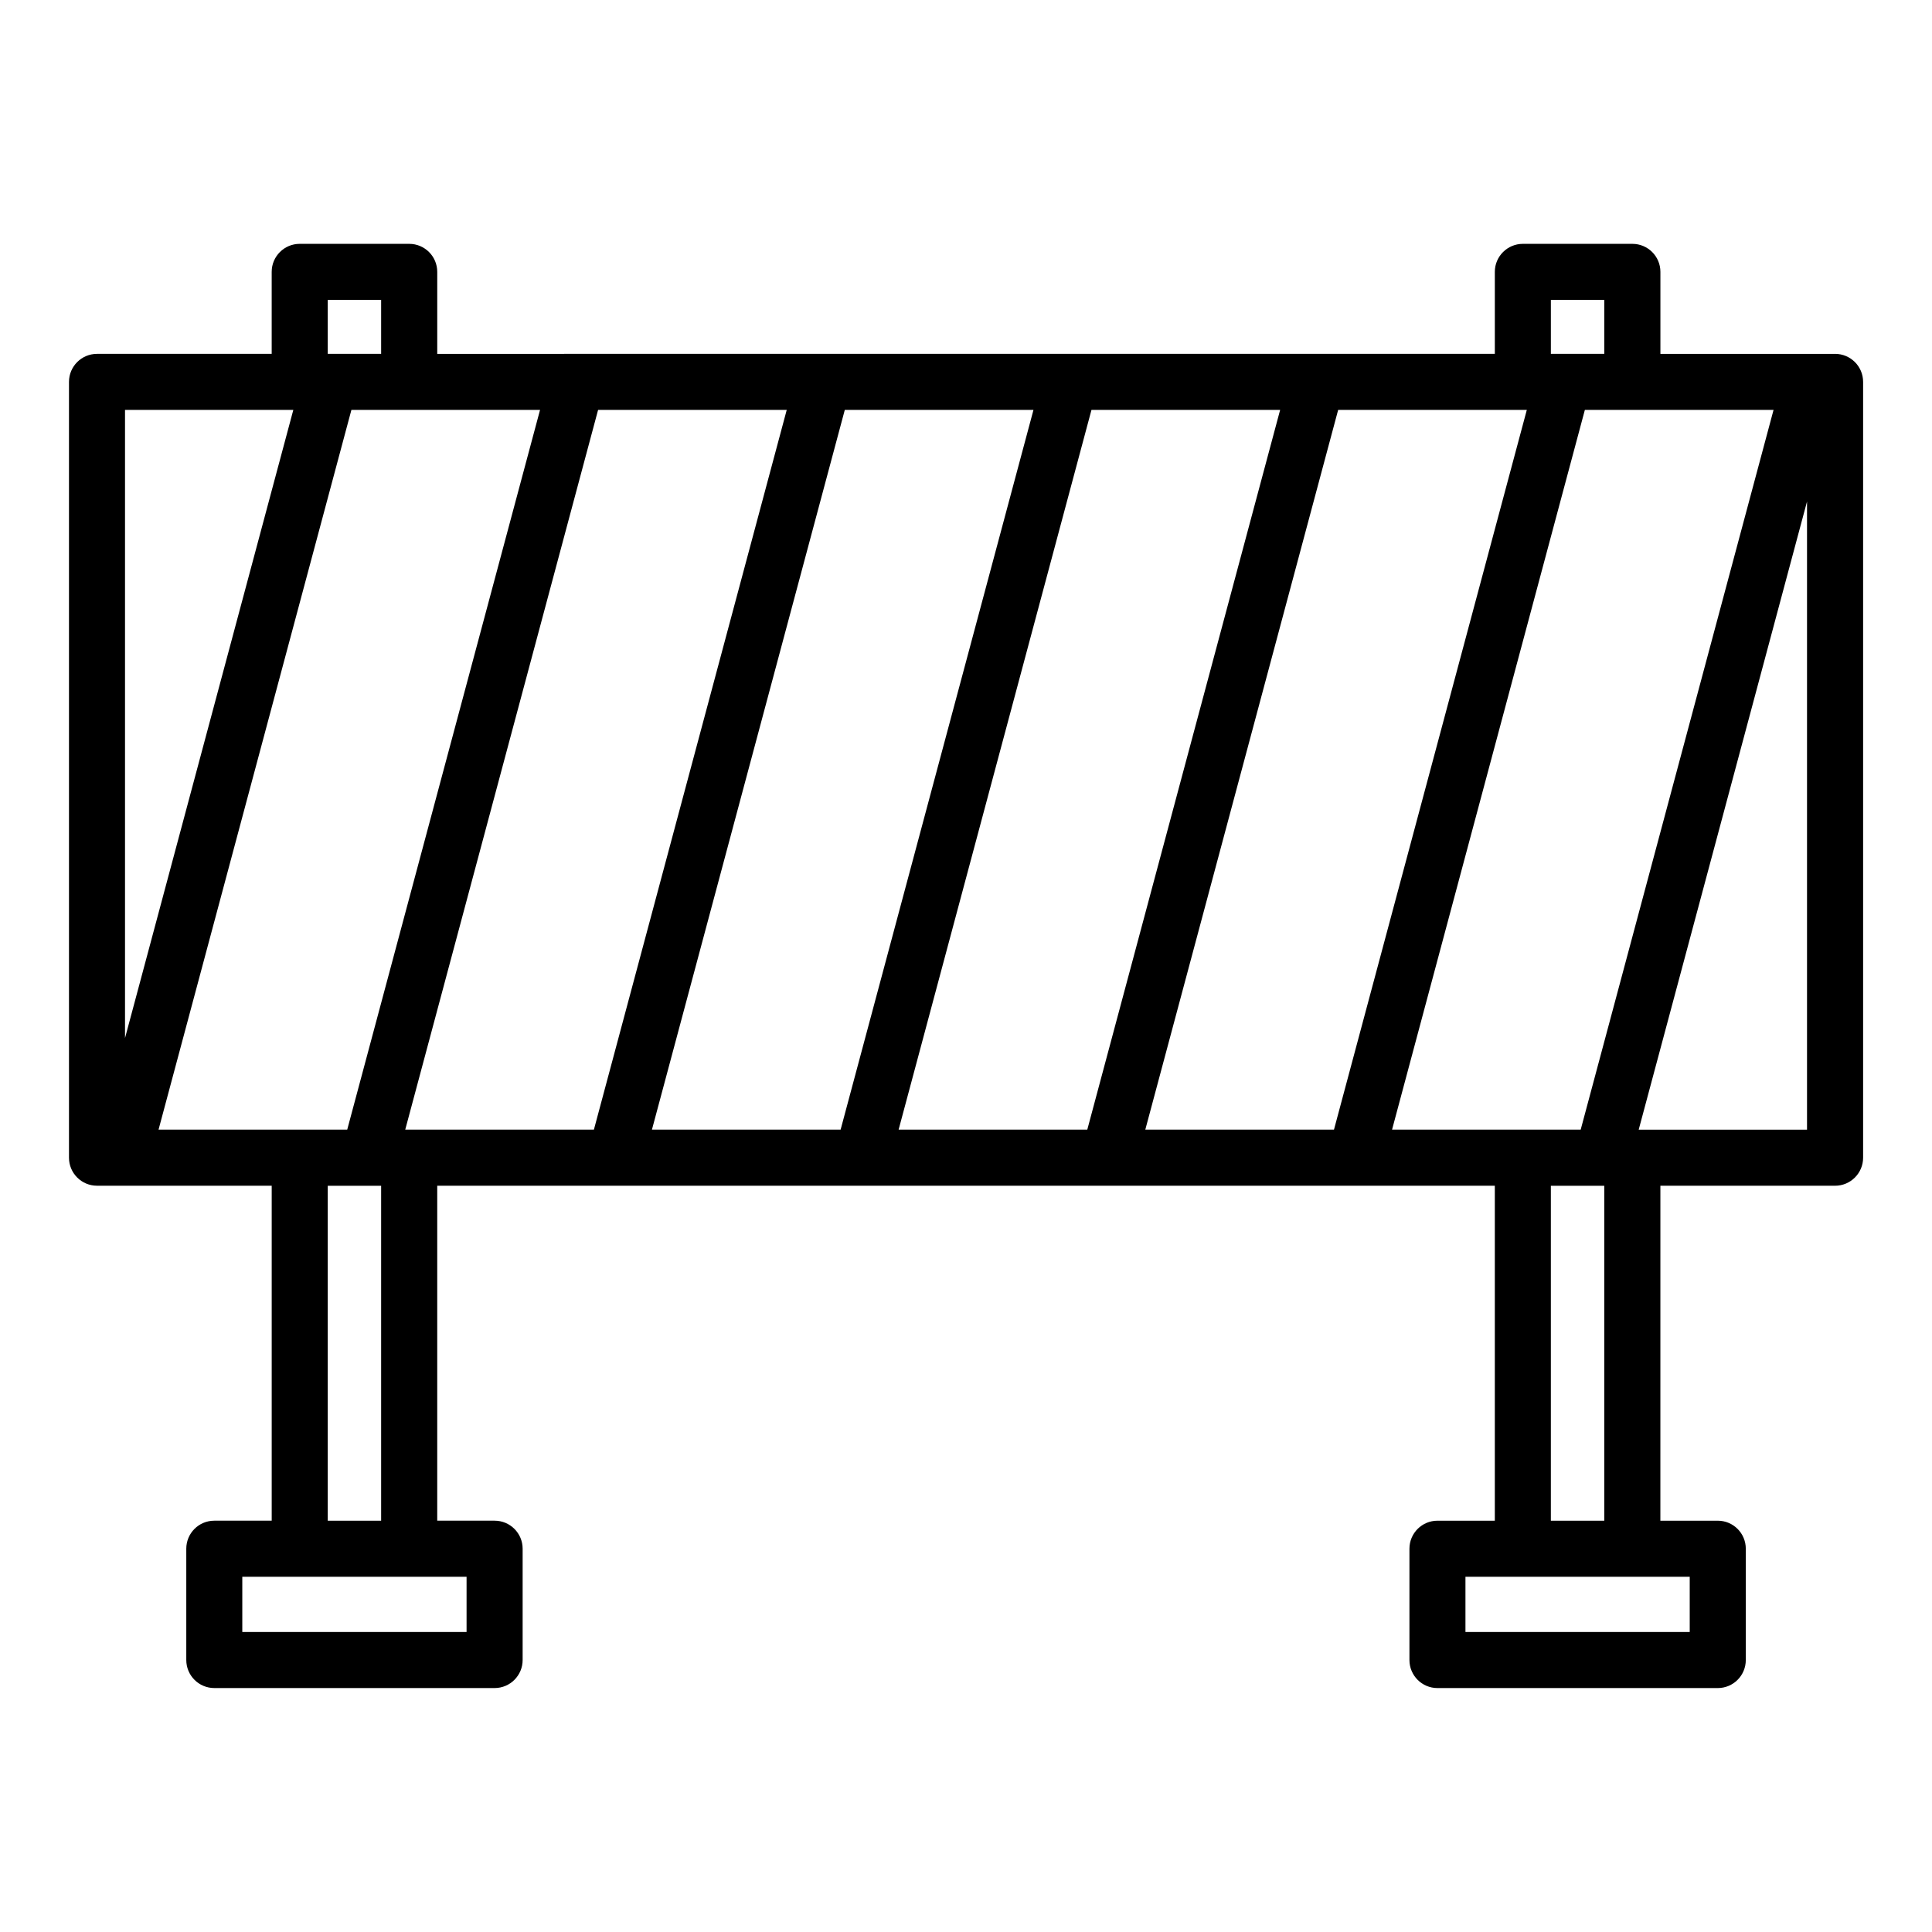 <?xml version="1.0" encoding="UTF-8"?>
<!-- Uploaded to: SVG Repo, www.svgrepo.com, Generator: SVG Repo Mixer Tools -->
<svg fill="#000000" width="800px" height="800px" version="1.1" viewBox="144 144 512 512" xmlns="http://www.w3.org/2000/svg">
 <path d="m578.27 443.38 44.609-166.47v166.47zm-9.121 103.62h-14.156v-88.762h14.156zm22.645 29.492h-59.434v-14.633h59.434zm-346.79-29.492h-14.148v-88.762h14.148zm22.641 29.492h-59.434v-14.633h59.434zm-45.914-323.86-44.602 166.47v-166.47zm9.125-29.152h14.148v14.297h-14.148zm324.14 0h14.156v14.297h-14.156zm-368.98 219.89h50l51.102-190.74h-49.992zm65.375 0 51.109-190.74h49.992l-51.102 190.74zm65.379 0h50l51.109-190.74h-50zm65.371 0 51.109-190.74h50l-51.109 190.74zm65.375 0h50l51.105-190.74h-49.996zm65.391 0h49.992l51.109-190.74h-50.004zm117.41-205.59h-46.293v-21.734c0-4.098-3.32-7.422-7.43-7.422h-29.02c-4.098 0-7.43 3.324-7.43 7.422v21.73l-280.27 0.004v-21.734c0-4.098-3.32-7.422-7.43-7.422h-29.012c-4.109 0-7.43 3.324-7.43 7.422v21.73l-46.289 0.004c-4.102 0-7.43 3.324-7.43 7.43v205.59c0 4.102 3.324 7.43 7.43 7.43h46.293v88.77h-15.207c-4.113 0-7.43 3.32-7.43 7.43v29.488c0 4.102 3.32 7.434 7.43 7.434h74.285c4.102 0 7.422-3.332 7.422-7.434v-29.488c0-4.109-3.32-7.43-7.422-7.43l-15.211-0.004v-88.762h280.27v88.77h-15.203c-4.102 0-7.422 3.32-7.422 7.43v29.488c0 4.102 3.32 7.434 7.422 7.434h74.285c4.113 0 7.43-3.332 7.43-7.434v-29.488c0-4.109-3.32-7.43-7.43-7.43h-15.207l0.004-88.77h46.293c4.102 0 7.43-3.324 7.43-7.43v-205.6c0-4.102-3.328-7.426-7.43-7.426z" fill-rule="evenodd"/>
</svg>